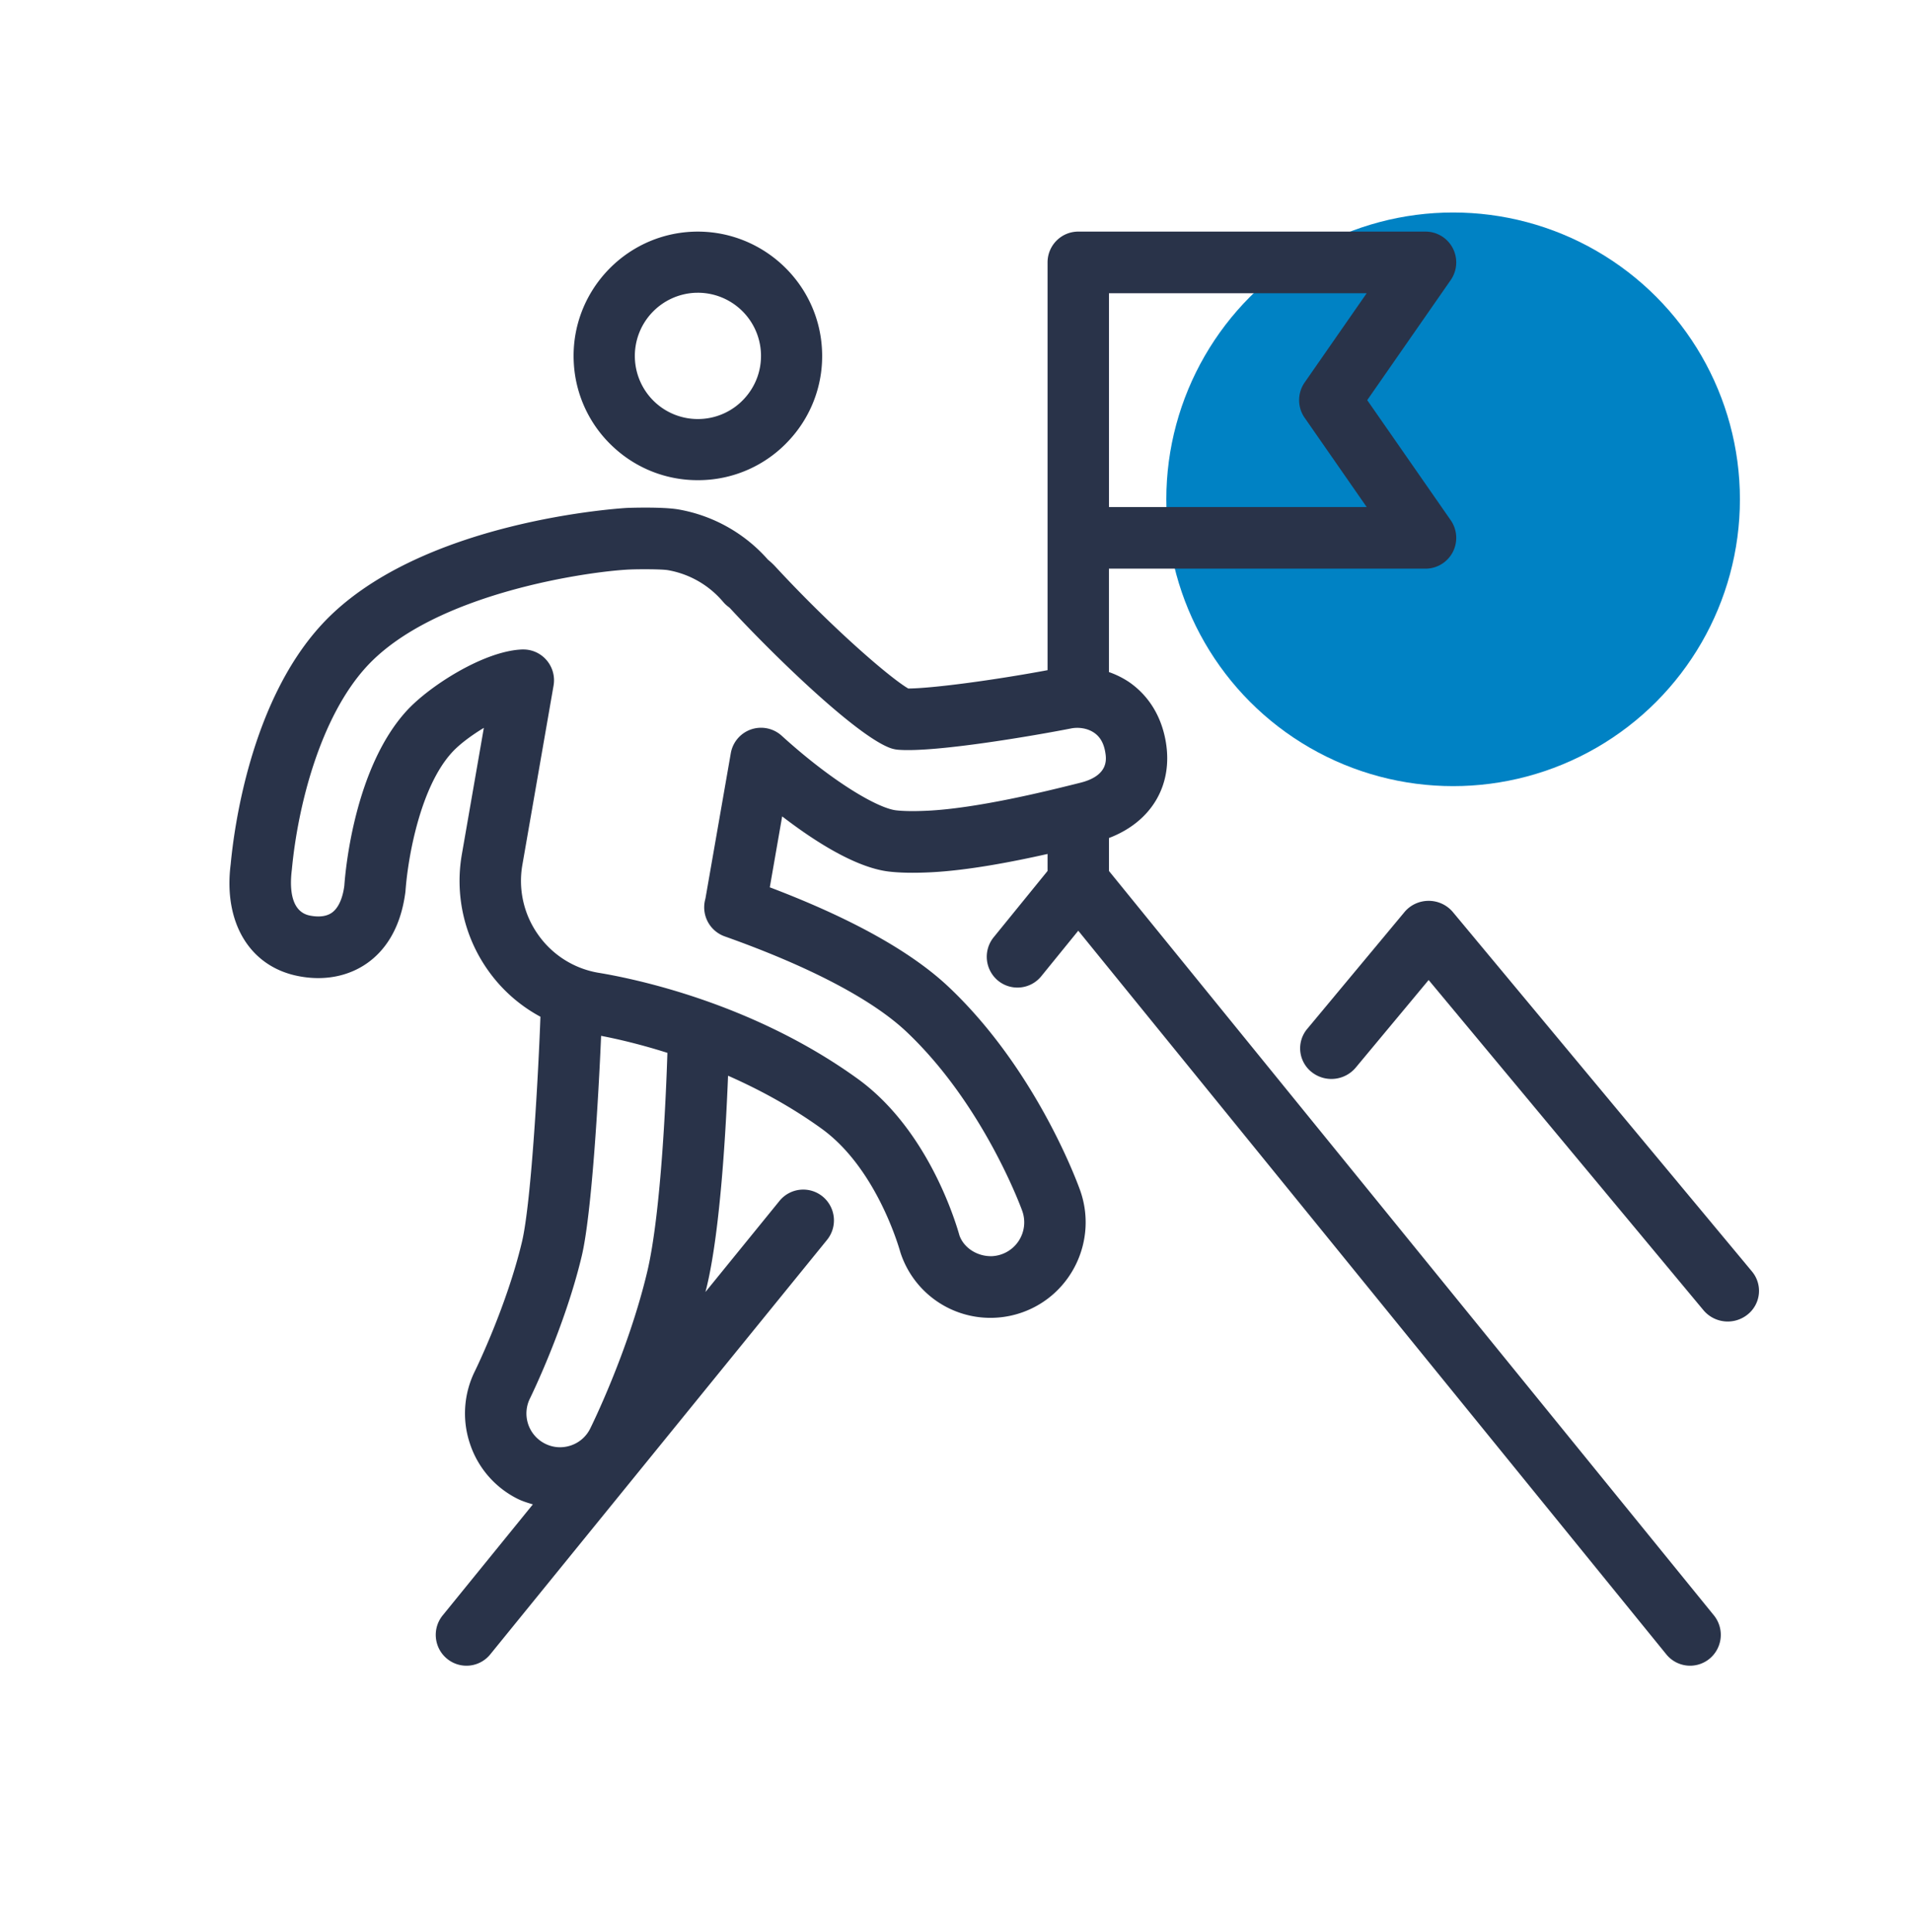<svg width="98" height="99" fill="none" xmlns="http://www.w3.org/2000/svg"><circle cx="74.48" cy="25.591" r="14.7" fill="#0082c4"/><path fill-rule="evenodd" clip-rule="evenodd" d="M47.51 41.552c-.826.04-1.317.01-1.582-.021-.945-.112-3.264-1.462-5.865-3.825a1.573 1.573 0 0 0-2.606.9l-1.298 7.438a4.417 4.417 0 0 0-.03.125 1.582 1.582 0 0 0 1.014 1.822c4.354 1.546 7.583 3.242 9.337 4.906 3.91 3.705 5.837 8.947 5.915 9.164a1.736 1.736 0 0 1-1.542 2.32c-.762.026-1.446-.424-1.674-1.055-.253-.895-1.686-5.489-5.231-8.045-5.415-3.905-11.505-5.135-13.293-5.427a4.745 4.745 0 0 1-3.084-1.965 4.764 4.764 0 0 1-.794-3.577l1.596-9.174a1.583 1.583 0 0 0-.365-1.311c-.3-.345-.731-.54-1.184-.54h-.06c-1.963.074-4.774 1.885-5.925 3.148-2.633 2.887-3.125 8.027-3.19 8.957-.084.656-.308 1.147-.63 1.38-.341.246-.806.218-1.137.153-1.074-.215-1.013-1.633-.923-2.355.313-3.342 1.48-7.824 3.809-10.38 3.486-3.83 11.557-4.92 13.526-5.002.504-.02 1.626-.02 1.952.036a4.78 4.78 0 0 1 2.82 1.625c.071.085.153.163.24.23.038.03.078.057.113.094 2.235 2.418 6.437 6.498 8.193 7.158a1.6 1.6 0 0 0 .422.095c1.909.154 7.06-.737 8.882-1.095.317-.06.79-.035 1.172.23.302.21.487.535.563.994.055.33.201 1.204-1.308 1.57l-.353.088c-1.345.334-4.916 1.22-7.48 1.34zM33.173 65.184c-.983 4.134-2.9 7.99-2.921 8.031a1.708 1.708 0 0 1-.96.857c-.448.16-.929.133-1.353-.08a1.731 1.731 0 0 1-.77-2.33c.073-.15 1.787-3.671 2.647-7.282.519-2.181.864-8.237.994-11.29.793.152 1.982.422 3.398.871-.057 1.8-.302 8.14-1.035 11.223zm33.697-43.772 3.18 4.575H56.841V15.03h13.208l-3.18 4.574a1.587 1.587 0 0 0 0 1.808zM56.84 44.639V42.95c2.156-.821 3.29-2.677 2.915-4.92-.22-1.305-.868-2.367-1.876-3.067a4.513 4.513 0 0 0-1.04-.518v-5.3h16.226c.587 0 1.124-.326 1.396-.848a1.583 1.583 0 0 0-.104-1.634l-4.28-6.155 4.28-6.155a1.586 1.586 0 0 0 .104-1.635 1.574 1.574 0 0 0-1.396-.848H55.267c-.87 0-1.574.707-1.574 1.58v20.898c-2.66.496-5.851.931-7.14.94-.964-.564-3.922-3.123-6.827-6.265a3.656 3.656 0 0 0-.364-.338 7.928 7.928 0 0 0-4.576-2.573c-.837-.147-2.605-.081-2.62-.081-.107.004-10.778.596-15.721 6.028-3.593 3.94-4.445 10.345-4.621 12.232-.382 2.986.97 5.237 3.442 5.731 1.332.27 2.606.026 3.591-.685.735-.53 1.665-1.577 1.925-3.648.13-1.819.778-5.365 2.38-7.12.375-.414.996-.877 1.638-1.265l-1.124 6.464a7.917 7.917 0 0 0 1.32 5.937A7.826 7.826 0 0 0 27.7 52.11c-.089 2.529-.451 9.452-.946 11.536-.778 3.272-2.343 6.484-2.406 6.613a4.877 4.877 0 0 0-.26 3.735 4.853 4.853 0 0 0 2.444 2.825c.254.126.517.204.78.284l-4.622 5.689c-.55.676-.45 1.67.224 2.223a1.568 1.568 0 0 0 2.215-.226L42.39 63.547a1.585 1.585 0 0 0-.225-2.223 1.569 1.569 0 0 0-2.214.227l-3.794 4.667c.026-.102.052-.2.076-.301.698-2.933.98-8.149 1.084-10.784 1.56.688 3.21 1.57 4.794 2.713 2.75 1.985 3.914 5.898 4.038 6.338a4.847 4.847 0 0 0 4.849 3.353 4.87 4.87 0 0 0 1.43-.286c2.527-.916 3.841-3.724 2.927-6.264-.226-.627-2.342-6.247-6.713-10.387-1.914-1.814-5-3.535-9.186-5.123l.634-3.636c1.654 1.272 3.763 2.624 5.468 2.828.565.066 1.252.08 2.101.04 1.934-.09 4.27-.546 6.034-.942v.872l-2.764 3.4a1.587 1.587 0 0 0 .226 2.222c.673.55 1.666.449 2.215-.226l1.897-2.334 30.14 37.088a1.568 1.568 0 0 0 2.214.226 1.587 1.587 0 0 0 .226-2.223L56.84 44.639z" fill="#293349"/><path fill-rule="evenodd" clip-rule="evenodd" d="M89.798 65.166 74.469 46.748a1.618 1.618 0 0 0-1.243-.578c-.482 0-.937.212-1.241.578L67 52.735a1.55 1.55 0 0 0 .229 2.211 1.628 1.628 0 0 0 2.256-.225l3.74-4.493 14.087 16.924a1.624 1.624 0 0 0 2.256.224 1.548 1.548 0 0 0 .229-2.21zM35.619 15.007l.153-.003a3.239 3.239 0 0 1 3.23 3.083c.04.864-.259 1.691-.842 2.332a3.217 3.217 0 0 1-2.239 1.054 3.22 3.22 0 0 1-2.33-.84 3.24 3.24 0 0 1 2.029-5.626zm.143 9.603a6.324 6.324 0 0 0 4.717-2.082 6.327 6.327 0 0 0 1.653-4.587c-.164-3.507-3.157-6.222-6.659-6.064-3.509.164-6.23 3.152-6.066 6.66a6.33 6.33 0 0 0 2.07 4.411 6.324 6.324 0 0 0 4.285 1.662z" fill="#293349"/></svg>